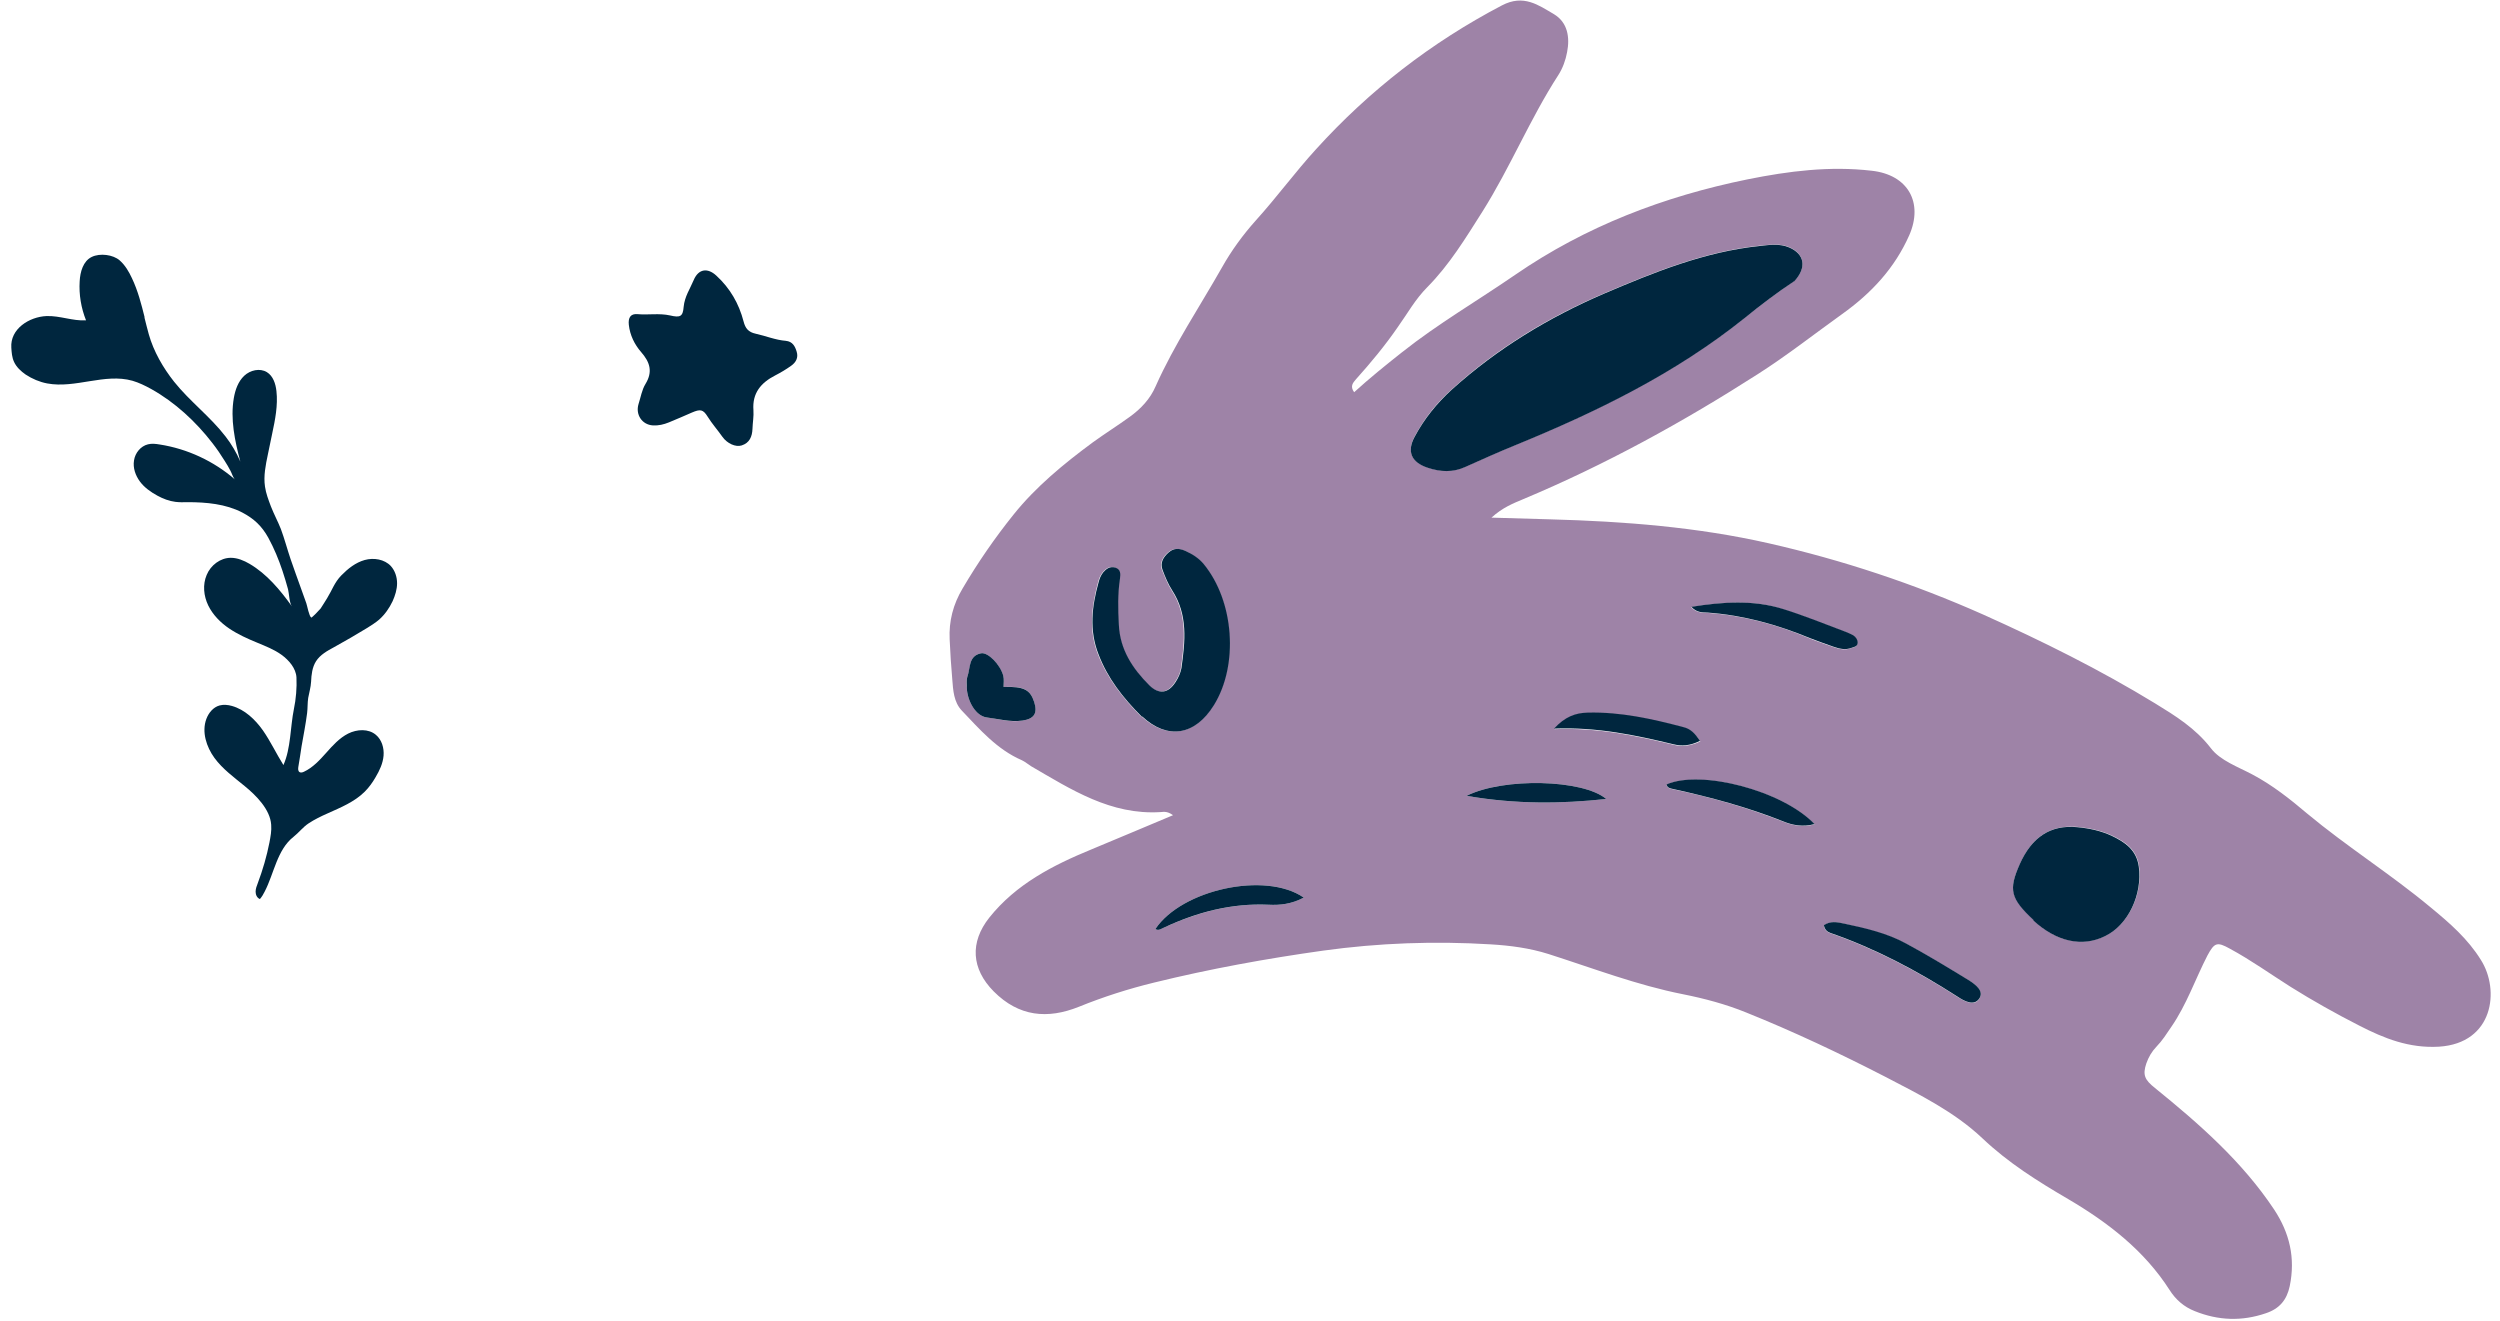 <svg width="212" height="112" viewBox="0 0 212 112" fill="none" xmlns="http://www.w3.org/2000/svg">
<g id="Group 245">
<path id="Vector" d="M99.597 69.228C99.057 68.769 98.713 68.841 98.418 68.865C94.192 69.131 90.85 66.956 87.435 64.974C87.165 64.805 86.919 64.587 86.649 64.466C84.536 63.548 83.086 61.855 81.563 60.26C80.875 59.535 80.826 58.544 80.752 57.601C80.654 56.489 80.58 55.353 80.531 54.217C80.457 52.67 80.826 51.244 81.636 49.89C82.914 47.715 84.364 45.612 85.936 43.654C87.828 41.285 90.211 39.327 92.668 37.514C93.7 36.765 94.781 36.088 95.814 35.339C96.747 34.662 97.533 33.84 98 32.752C99.573 29.223 101.735 26.008 103.627 22.672C104.413 21.27 105.396 19.917 106.502 18.684C108.271 16.726 109.843 14.575 111.612 12.641C116.133 7.661 121.367 3.6 127.362 0.458C129.205 -0.509 130.458 0.434 131.784 1.207C132.939 1.908 133.136 3.165 132.89 4.422C132.767 5.099 132.522 5.776 132.153 6.356C129.745 10.079 128.074 14.188 125.716 17.934C124.29 20.183 122.915 22.455 121.023 24.364C120.015 25.38 119.352 26.588 118.541 27.724C117.46 29.295 116.256 30.746 114.978 32.172C114.733 32.462 114.462 32.752 114.831 33.26C116.133 32.075 117.509 30.963 118.885 29.876C121.932 27.458 125.298 25.5 128.492 23.301C134.463 19.191 141.097 16.653 148.222 15.203C151.711 14.502 155.175 14.067 158.714 14.478C161.809 14.816 163.112 17.185 161.908 19.941C160.679 22.721 158.714 24.848 156.207 26.637C153.849 28.328 151.539 30.142 149.082 31.713C142.743 35.774 136.158 39.399 129.18 42.324C128.32 42.687 127.435 43.025 126.477 43.895C128.345 43.944 129.917 43.992 131.49 44.041C137.706 44.21 143.922 44.693 149.991 46.071C156.257 47.497 162.301 49.504 168.173 52.114C173.185 54.362 178.1 56.803 182.768 59.656C184.463 60.695 186.183 61.759 187.485 63.451C188.272 64.49 189.77 65.022 190.999 65.675C192.694 66.569 194.218 67.778 195.643 68.986C199.009 71.79 202.744 74.135 206.11 76.939C207.756 78.293 209.279 79.622 210.385 81.411C212.007 83.973 211.442 88.469 206.822 88.759C204.292 88.904 202.179 88.058 200.065 86.971C198.075 85.955 196.134 84.868 194.242 83.683C192.522 82.595 190.876 81.411 189.083 80.444C188.001 79.84 187.78 79.936 187.191 81.024C186.159 83.03 185.422 85.206 184.119 87.091C183.726 87.671 183.358 88.252 182.866 88.759C182.473 89.17 182.203 89.629 182.006 90.185C181.687 91.152 181.859 91.563 182.743 92.264C186.503 95.31 190.139 98.501 192.842 102.562C194.169 104.568 194.66 106.695 194.169 109.064C193.923 110.224 193.309 110.974 192.154 111.36C190.114 112.061 188.124 111.989 186.134 111.191C185.2 110.829 184.488 110.2 183.972 109.378C181.834 106.042 178.763 103.674 175.397 101.691C172.792 100.169 170.286 98.597 168.099 96.519C165.716 94.27 162.768 92.82 159.893 91.322C156.035 89.339 152.104 87.478 148.075 85.859C146.355 85.158 144.536 84.674 142.718 84.311C138.812 83.538 135.101 82.112 131.318 80.903C129.721 80.396 128.05 80.178 126.404 80.081C121.661 79.791 116.919 79.96 112.202 80.613C107.386 81.29 102.595 82.16 97.877 83.32C95.691 83.852 93.578 84.529 91.489 85.375C88.835 86.439 86.403 86.221 84.265 84.07C82.374 82.16 82.226 79.912 83.897 77.809C86.157 74.981 89.253 73.386 92.546 72.032C94.831 71.089 97.091 70.122 99.524 69.107L99.597 69.228ZM152.129 23.857C153.259 22.672 153.013 21.512 151.711 20.956C150.9 20.618 150.065 20.763 149.229 20.835C144.561 21.319 140.286 23.059 136.035 24.872C131.293 26.902 126.944 29.537 123.136 32.994C121.833 34.154 120.777 35.483 119.966 37.006C119.278 38.288 119.696 39.182 121.072 39.641C122.128 40.004 123.185 40.052 124.266 39.569C125.666 38.94 127.067 38.312 128.492 37.732C135.372 34.903 142.03 31.64 147.878 26.999C149.328 25.839 150.802 24.727 152.129 23.832V23.857ZM96.821 60.768C98.934 62.726 101.293 62.411 102.89 59.801C105.003 56.393 104.61 50.978 102.03 47.836C101.612 47.328 101.072 47.014 100.482 46.724C99.966 46.482 99.499 46.458 99.057 46.844C98.615 47.231 98.295 47.739 98.541 48.343C98.787 48.923 99.008 49.528 99.352 50.059C100.703 52.138 100.457 54.41 100.138 56.658C100.089 57.069 99.868 57.505 99.622 57.867C99.008 58.81 98.221 58.907 97.41 58.109C95.985 56.683 94.929 55.087 94.831 52.984C94.781 51.655 94.732 50.349 94.929 49.044C94.978 48.682 95.003 48.271 94.511 48.126C94.069 47.981 93.749 48.246 93.504 48.537C93.307 48.778 93.184 49.093 93.111 49.383C92.57 51.413 92.3 53.444 93.111 55.498C93.897 57.505 95.15 59.124 96.772 60.768H96.821ZM172.448 78.027C174.389 79.864 176.601 80.323 178.542 79.356C180.532 78.365 181.711 75.779 181.392 73.458C181.195 72.056 180.237 71.403 179.132 70.872C178.222 70.437 177.19 70.219 176.183 70.122C173.898 69.929 172.326 70.944 171.294 73.265C170.311 75.44 170.507 76.165 172.473 78.003L172.448 78.027ZM154.659 78.462C154.733 78.921 154.979 79.042 155.225 79.139C159.058 80.468 162.596 82.354 165.986 84.529C166.625 84.94 167.411 85.351 167.829 84.722C168.271 84.046 167.51 83.466 166.92 83.127C165.176 82.064 163.431 81 161.637 80.033C159.991 79.163 158.173 78.752 156.355 78.341C155.814 78.22 155.249 78.075 154.659 78.486V78.462ZM85.101 58.254C85.101 57.94 85.15 57.601 85.076 57.311C84.831 56.393 83.774 55.281 83.184 55.401C82.103 55.619 82.324 56.658 82.029 57.384C81.931 57.674 81.956 58.012 81.98 58.326C82.029 59.462 82.767 60.719 83.676 60.84C84.683 60.961 85.666 61.275 86.698 61.106C87.681 60.961 88 60.502 87.705 59.559C87.361 58.471 86.821 58.181 85.101 58.254ZM143.406 51.486C143.873 51.993 144.34 51.945 144.758 51.969C147.804 52.187 150.704 52.96 153.48 54.145C154.119 54.41 154.807 54.628 155.47 54.87C155.962 55.039 156.453 55.16 156.969 54.966C157.215 54.894 157.51 54.846 157.51 54.531C157.51 54.265 157.387 54.048 157.141 53.903C156.92 53.782 156.699 53.685 156.453 53.589C154.709 52.936 152.989 52.259 151.22 51.679C148.689 50.857 146.109 51.05 143.382 51.486H143.406ZM141.318 66.521C141.367 66.835 141.637 66.883 141.883 66.932C145.077 67.609 148.197 68.479 151.244 69.687C152.03 70.002 152.915 70.171 153.873 69.905C151.146 67.052 144.217 65.264 141.318 66.545V66.521ZM110.556 76.117C107.337 73.869 100.212 75.44 97.976 78.776C98.246 78.921 98.442 78.776 98.664 78.679C101.489 77.374 104.413 76.576 107.583 76.722C108.541 76.77 109.499 76.673 110.556 76.117ZM144.168 62.847C143.75 62.266 143.382 61.855 142.792 61.711C140.114 61.034 137.436 60.405 134.659 60.478C133.627 60.502 132.718 60.816 131.809 61.831C135.47 61.686 138.713 62.387 141.932 63.161C142.62 63.33 143.308 63.282 144.192 62.871L144.168 62.847ZM136.207 67.754C134.241 66.086 127.485 65.916 124.364 67.488C128.541 68.213 132.35 68.165 136.207 67.754Z" fill="#9E83A7"/>
<path id="Vector_2" d="M152.13 23.857C150.779 24.751 149.304 25.863 147.879 27.023C142.032 31.689 135.398 34.928 128.493 37.756C127.068 38.336 125.668 38.965 124.267 39.593C123.211 40.077 122.154 40.028 121.073 39.666C119.673 39.206 119.28 38.288 119.967 37.031C120.778 35.508 121.859 34.178 123.137 33.018C126.97 29.562 131.319 26.927 136.036 24.896C140.287 23.083 144.562 21.343 149.231 20.86C150.066 20.763 150.902 20.642 151.712 20.98C153.015 21.536 153.26 22.672 152.13 23.881V23.857Z" fill="#00263E"/>
<path id="Vector_3" d="M96.82 60.768C95.174 59.124 93.92 57.48 93.159 55.498C92.348 53.444 92.594 51.413 93.159 49.383C93.232 49.093 93.355 48.778 93.552 48.537C93.797 48.247 94.117 48.005 94.559 48.126C95.051 48.271 95.026 48.682 94.977 49.044C94.78 50.35 94.805 51.655 94.879 52.984C94.977 55.087 96.033 56.683 97.459 58.109C98.269 58.907 99.056 58.81 99.67 57.867C99.915 57.505 100.112 57.069 100.186 56.659C100.505 54.386 100.751 52.138 99.4 50.059C99.056 49.528 98.81 48.923 98.589 48.343C98.343 47.715 98.662 47.231 99.105 46.845C99.547 46.458 100.014 46.482 100.53 46.724C101.119 46.99 101.66 47.328 102.078 47.836C104.658 50.978 105.051 56.393 102.938 59.801C101.316 62.412 98.982 62.726 96.869 60.768H96.82Z" fill="#00263E"/>
<path id="Vector_4" d="M172.449 78.026C170.483 76.189 170.311 75.464 171.27 73.289C172.301 70.968 173.899 69.929 176.159 70.146C177.191 70.243 178.198 70.461 179.107 70.896C180.213 71.427 181.171 72.08 181.368 73.482C181.687 75.803 180.508 78.413 178.518 79.38C176.577 80.347 174.39 79.864 172.424 78.051L172.449 78.026Z" fill="#00263E"/>
<path id="Vector_5" d="M154.658 78.462C155.223 78.075 155.788 78.196 156.354 78.316C158.172 78.703 159.99 79.114 161.636 80.008C163.43 80.975 165.174 82.039 166.919 83.103C167.508 83.465 168.295 84.045 167.828 84.698C167.386 85.326 166.599 84.915 165.985 84.504C162.594 82.329 159.056 80.444 155.223 79.114C154.978 79.017 154.756 78.897 154.658 78.437V78.462Z" fill="#00263E"/>
<path id="Vector_6" d="M85.103 58.254C86.823 58.205 87.364 58.471 87.708 59.559C88.003 60.502 87.683 60.961 86.701 61.106C85.668 61.251 84.661 60.961 83.678 60.84C82.745 60.719 82.032 59.462 81.983 58.326C81.983 58.012 81.934 57.673 82.032 57.383C82.302 56.658 82.106 55.619 83.187 55.401C83.777 55.281 84.833 56.368 85.079 57.311C85.153 57.601 85.103 57.939 85.103 58.254Z" fill="#00263E"/>
<path id="Vector_7" d="M143.406 51.462C146.134 51.026 148.713 50.857 151.244 51.655C153.013 52.211 154.733 52.912 156.478 53.565C156.723 53.661 156.945 53.758 157.166 53.879C157.387 54.024 157.534 54.241 157.534 54.507C157.534 54.822 157.215 54.87 156.994 54.942C156.478 55.136 155.986 55.015 155.495 54.846C154.831 54.604 154.168 54.386 153.505 54.12C150.704 52.96 147.829 52.163 144.782 51.945C144.364 51.921 143.898 51.969 143.431 51.462H143.406Z" fill="#00263E"/>
<path id="Vector_8" d="M141.318 66.521C144.218 65.24 151.147 67.029 153.874 69.881C152.891 70.147 152.006 69.978 151.245 69.664C148.223 68.455 145.078 67.609 141.883 66.908C141.638 66.86 141.368 66.811 141.318 66.497V66.521Z" fill="#00263E"/>
<path id="Vector_9" d="M110.559 76.117C109.502 76.673 108.544 76.769 107.586 76.721C104.441 76.576 101.492 77.349 98.666 78.679C98.445 78.776 98.224 78.945 97.978 78.776C100.214 75.44 107.315 73.869 110.559 76.117Z" fill="#00263E"/>
<path id="Vector_10" d="M144.167 62.823C143.282 63.258 142.594 63.283 141.906 63.113C138.687 62.34 135.444 61.639 131.783 61.784C132.717 60.769 133.601 60.454 134.633 60.43C137.434 60.358 140.113 60.962 142.766 61.663C143.38 61.808 143.749 62.219 144.142 62.799L144.167 62.823Z" fill="#00263E"/>
<path id="Vector_11" d="M136.208 67.754C132.375 68.165 128.567 68.213 124.365 67.488C127.486 65.917 134.243 66.086 136.208 67.754Z" fill="#00263E"/>
<g id="Group">
<path id="Vector_12" d="M12.268 26.923C11.985 25.791 11.702 24.672 11.19 23.594C10.934 23.041 10.611 22.488 10.152 22.084C9.586 21.585 8.468 21.451 7.78 21.788C7.052 22.138 6.796 23.055 6.756 23.863C6.688 24.982 6.877 26.114 7.295 27.165C6.163 27.233 5.085 26.761 3.939 26.802C2.47 26.869 0.852 27.893 0.96 29.484C0.987 29.888 1.014 30.306 1.189 30.683C1.391 31.128 1.769 31.478 2.173 31.761C2.726 32.125 3.359 32.395 4.006 32.516C6.392 32.961 8.885 31.627 11.231 32.287C11.783 32.449 12.309 32.705 12.821 32.988C14.829 34.107 16.608 35.751 18.01 37.571C18.387 38.056 18.738 38.568 19.061 39.094C19.237 39.363 19.398 39.646 19.547 39.929C19.654 40.118 19.762 40.509 19.924 40.657C18.131 39.107 15.894 38.056 13.535 37.692C13.212 37.638 12.875 37.597 12.552 37.678C11.931 37.827 11.46 38.406 11.365 39.04C11.258 39.673 11.487 40.32 11.864 40.832C12.242 41.344 12.781 41.722 13.347 42.032C13.818 42.288 14.331 42.49 14.87 42.557C15.207 42.598 15.557 42.598 15.908 42.584C17.498 42.584 19.142 42.733 20.544 43.461C21.541 43.986 22.202 44.606 22.755 45.604C23.24 46.493 23.631 47.437 23.954 48.407C24.129 48.919 24.277 49.445 24.426 49.971C24.52 50.348 24.534 51.116 24.749 51.413C23.752 50.025 22.633 48.677 21.164 47.814C20.679 47.531 20.14 47.302 19.574 47.302C18.684 47.302 17.862 47.935 17.525 48.758C17.174 49.58 17.269 50.537 17.66 51.345C18.051 52.141 18.698 52.801 19.439 53.3C20.18 53.798 20.989 54.162 21.811 54.499C22.525 54.796 23.253 55.079 23.887 55.537C24.493 55.982 25.1 56.669 25.14 57.451C25.181 58.314 25.1 59.284 24.924 60.12C24.614 61.643 24.668 63.462 24.035 64.877C23.428 63.907 22.943 62.869 22.296 61.939C21.636 61.009 20.76 60.174 19.668 59.864C19.331 59.769 18.954 59.729 18.617 59.823C18.078 59.971 17.687 60.457 17.498 60.969C17.094 62.06 17.498 63.328 18.185 64.271C18.873 65.214 19.843 65.915 20.746 66.657C21.703 67.438 22.916 68.638 22.997 69.945C23.038 70.444 22.943 70.943 22.849 71.441C22.62 72.614 22.283 73.76 21.865 74.878C21.771 75.121 21.676 75.364 21.676 75.62C21.676 75.876 21.797 76.145 22.04 76.24C22.202 76.051 22.337 75.835 22.445 75.606C23.24 74.083 23.496 72.048 24.898 70.956C25.342 70.606 25.679 70.147 26.165 69.824C26.677 69.487 27.229 69.218 27.782 68.975C28.887 68.476 30.06 68.004 30.936 67.128C31.3 66.764 31.596 66.347 31.852 65.902C32.189 65.336 32.472 64.729 32.526 64.082C32.58 63.435 32.378 62.734 31.879 62.317C31.246 61.778 30.275 61.831 29.521 62.209C28.779 62.586 28.213 63.22 27.661 63.84C27.108 64.46 26.528 65.093 25.774 65.444C25.652 65.498 25.517 65.551 25.396 65.471C25.261 65.376 25.275 65.174 25.302 65.012C25.41 64.446 25.477 63.867 25.571 63.3C25.733 62.357 25.922 61.427 26.043 60.47C26.097 60.052 26.07 59.594 26.137 59.176C26.218 58.718 26.353 58.3 26.38 57.815C26.407 57.208 26.474 56.588 26.798 56.076C27.148 55.524 27.755 55.187 28.334 54.877C29.291 54.351 30.235 53.798 31.165 53.232C31.502 53.017 31.852 52.801 32.149 52.545C32.634 52.114 33.011 51.575 33.294 50.981C33.51 50.496 33.672 49.984 33.672 49.458C33.672 48.933 33.497 48.394 33.146 48.003C32.607 47.423 31.691 47.275 30.922 47.49C30.154 47.706 29.507 48.218 28.941 48.798C28.361 49.391 28.159 50.051 27.741 50.725C27.553 51.022 27.378 51.318 27.189 51.601C27.135 51.682 26.421 52.424 26.394 52.37C26.205 52.248 26.057 51.386 25.976 51.157C25.828 50.725 25.679 50.307 25.517 49.876C25.221 49.054 24.924 48.232 24.641 47.41C24.358 46.574 24.129 45.698 23.819 44.862C23.563 44.215 23.226 43.595 22.97 42.935C22.768 42.396 22.552 41.843 22.471 41.264C22.337 40.361 22.525 39.444 22.714 38.541C22.835 37.961 22.957 37.368 23.078 36.789C23.334 35.589 23.577 34.376 23.442 33.163C23.375 32.543 23.159 31.883 22.633 31.559C22.04 31.195 21.218 31.384 20.706 31.869C20.194 32.355 19.951 33.055 19.83 33.743C19.52 35.535 19.911 37.382 20.382 39.148C20.059 38.393 19.641 37.678 19.129 37.018C17.835 35.333 16.096 34.039 14.762 32.368C13.832 31.195 13.023 29.794 12.619 28.352C12.484 27.866 12.363 27.381 12.242 26.896L12.268 26.923Z" fill="#00263E"/>
</g>
<path id="Vector_13" d="M66.654 28.904C65.764 28.837 64.942 28.486 64.079 28.298C63.459 28.163 63.203 27.84 63.055 27.26C62.664 25.75 61.91 24.443 60.75 23.378C59.996 22.677 59.227 22.799 58.823 23.756C58.513 24.497 58.055 25.157 57.974 26.02C57.907 26.856 57.677 26.95 56.815 26.748C55.898 26.546 54.982 26.721 54.065 26.64C53.486 26.586 53.257 26.923 53.324 27.543C53.418 28.419 53.809 29.214 54.362 29.848C55.117 30.71 55.373 31.519 54.739 32.557C54.429 33.056 54.335 33.689 54.146 34.269C53.877 35.158 54.443 36.021 55.373 36.075C55.844 36.102 56.289 35.994 56.72 35.819C57.381 35.549 58.028 35.266 58.675 34.983C59.376 34.686 59.618 34.7 60.009 35.333C60.386 35.94 60.858 36.466 61.263 37.045C61.667 37.611 62.381 37.935 62.894 37.773C63.567 37.557 63.783 37.018 63.81 36.371C63.824 35.846 63.931 35.306 63.891 34.781C63.783 33.339 64.524 32.462 65.724 31.843C66.196 31.6 66.654 31.33 67.085 31.02C67.49 30.737 67.719 30.333 67.557 29.821C67.422 29.363 67.207 28.958 66.64 28.904H66.654Z" fill="#00263E"/>
</g>
</svg>

